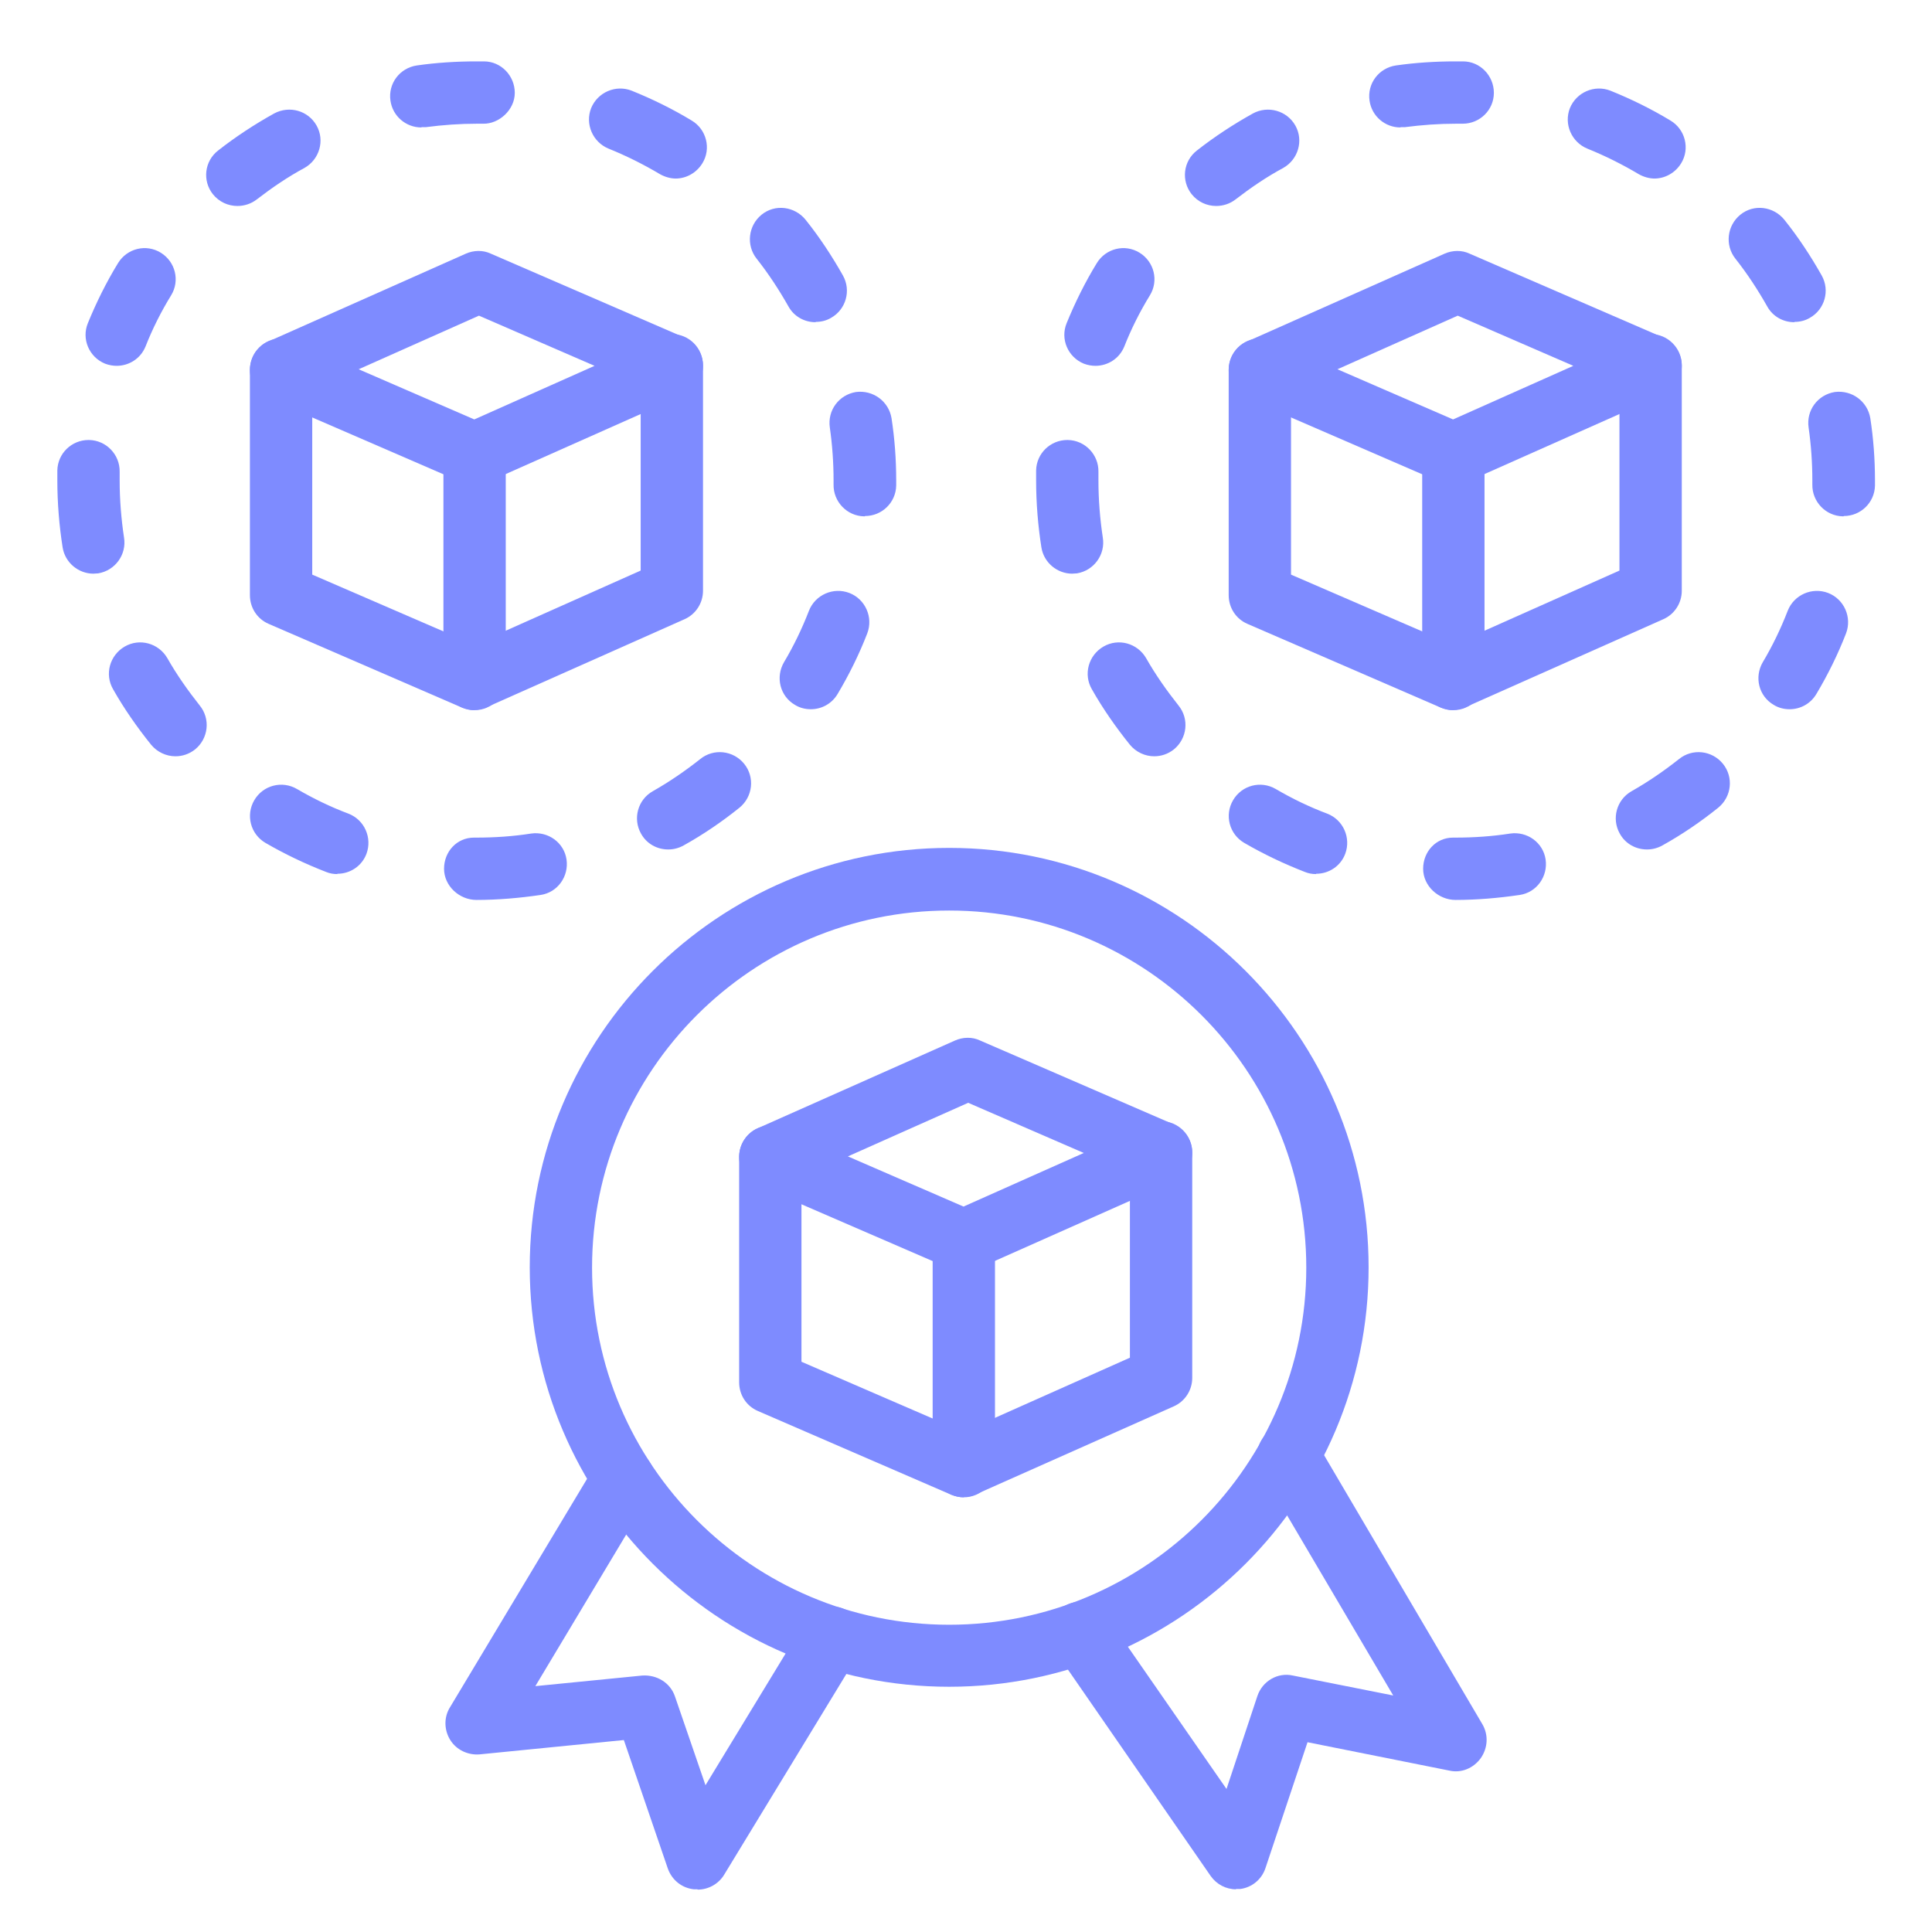 <?xml version="1.0" encoding="UTF-8"?><svg id="Layer_1" xmlns="http://www.w3.org/2000/svg" viewBox="0 0 62 62"><defs><style>.cls-1{fill:#7e8bff;}</style></defs><path class="cls-1" d="M39.67,60.63c-.33,0-.63-.16-.82-.43l-5-7.23c-.31-.45-.2-1.08.25-1.39.45-.32,1.08-.2,1.39.25l3.87,5.58.99-2.98c.16-.48.65-.77,1.14-.66l3.22.64-4.23-7.18c-.28-.48-.12-1.09.36-1.37s1.09-.12,1.37.36l5.36,9.11c.2.34.18.76-.05,1.09-.23.32-.62.49-1.01.4l-4.55-.91-1.35,4.04c-.12.36-.43.62-.81.67-.05,0-.09,0-.14,0Z"/><path class="cls-1" d="M22.38,60.63s-.07,0-.11,0c-.39-.04-.71-.3-.84-.67l-1.41-4.12-4.63.46c-.37.03-.74-.14-.94-.46s-.21-.73-.01-1.05l4.71-7.85c.28-.47.9-.63,1.37-.34.47.28.63.9.34,1.37l-3.68,6.14,3.43-.34c.47-.03.9.23,1.05.67l.98,2.85,3.2-5.26c.29-.47.9-.62,1.38-.33.47.29.62.9.33,1.38l-4.31,7.08c-.18.3-.51.48-.85.48Z"/><path class="cls-1" d="M30.46,54.13c-7.42,0-13.46-6.04-13.46-13.46s6.04-13.46,13.46-13.46,13.46,6.04,13.46,13.46-6.04,13.46-13.46,13.46ZM30.46,29.22c-6.32,0-11.46,5.14-11.46,11.46s5.14,11.46,11.46,11.46,11.46-5.14,11.46-11.46-5.14-11.46-11.46-11.46Z"/><path class="cls-1" d="M30.93,40.81c-.14,0-.27-.03-.4-.08l-6.21-2.69c-.36-.16-.6-.52-.6-.91s.23-.76.59-.92l6.34-2.82c.25-.11.55-.12.8,0l6.21,2.69c.36.16.6.52.6.91s-.23.76-.59.92l-6.34,2.82c-.13.06-.27.09-.41.09ZM27.21,37.11l3.71,1.61,3.86-1.72-3.71-1.61-3.86,1.72Z"/><path class="cls-1" d="M30.93,48.05c-.14,0-.27-.03-.4-.08l-6.21-2.69c-.37-.16-.6-.52-.6-.92v-7.24c0-.55.45-1,1-1s1,.45,1,1v6.58l5.2,2.25,5.34-2.38v-6.59c0-.55.45-1,1-1s1,.45,1,1v7.24c0,.39-.23.75-.59.91l-6.34,2.82c-.13.06-.27.09-.41.09Z"/><path class="cls-1" d="M30.93,48.05c-.55,0-1-.45-1-1v-7.24c0-.55.45-1,1-1s1,.45,1,1v7.24c0,.55-.45,1-1,1Z"/><path class="cls-1" d="M15.29,28.88c-.55,0-1.04-.45-1.04-1s.41-1,.96-1h.07c.59,0,1.19-.04,1.76-.13.55-.08,1.06.29,1.14.83.08.55-.29,1.06-.83,1.14-.68.1-1.38.16-2.07.16ZM10.82,28.05c-.12,0-.24-.02-.36-.07-.67-.26-1.32-.57-1.94-.93-.48-.28-.64-.89-.36-1.37s.89-.64,1.37-.36c.53.31,1.09.58,1.65.79.52.2.77.78.58,1.29-.15.4-.53.64-.93.64ZM21.44,27.26c-.35,0-.69-.18-.87-.51-.27-.48-.1-1.09.38-1.36.53-.3,1.04-.65,1.52-1.03.43-.35,1.06-.28,1.41.15.35.43.28,1.06-.15,1.41-.56.45-1.16.86-1.79,1.21-.16.09-.33.13-.49.13ZM5.63,24.27c-.29,0-.58-.13-.78-.37-.45-.56-.87-1.16-1.22-1.78-.28-.48-.11-1.09.37-1.37.48-.28,1.09-.11,1.37.37.3.53.66,1.04,1.04,1.52.35.43.28,1.06-.15,1.41-.19.15-.41.22-.63.22ZM26.02,22.76c-.17,0-.35-.04-.51-.14-.48-.28-.63-.89-.35-1.37.31-.52.58-1.08.8-1.65.2-.51.78-.77,1.3-.57.51.2.77.78.57,1.3-.26.67-.58,1.32-.95,1.94-.19.32-.52.49-.86.49ZM3,18.41c-.48,0-.91-.35-.99-.84-.11-.7-.17-1.43-.17-2.15v-.32c.01-.55.46-.98,1-.98h.02c.55.01.99.47.98,1.02v.28c0,.62.05,1.23.14,1.83.09.54-.28,1.06-.83,1.15-.05,0-.11.01-.16.01ZM27.75,16.57h-.02c-.55-.01-.99-.47-.98-1.02v-.13c0-.57-.04-1.14-.12-1.7-.08-.55.29-1.05.84-1.14.55-.07,1.05.3,1.14.84.1.65.15,1.32.15,1.99v.17c-.01.55-.46.98-1,.98ZM3.75,11.74c-.12,0-.25-.02-.38-.07-.51-.21-.76-.79-.55-1.3.27-.66.59-1.31.97-1.93.29-.47.9-.62,1.37-.33.47.29.62.9.33,1.37-.32.52-.6,1.08-.82,1.64-.16.39-.53.62-.93.62ZM26.17,10.34c-.35,0-.69-.18-.87-.51-.3-.53-.64-1.05-1.02-1.53-.34-.43-.27-1.06.16-1.41.43-.35,1.06-.27,1.41.16.45.56.85,1.17,1.2,1.79.27.48.1,1.09-.38,1.36-.15.09-.32.13-.49.13ZM7.62,6.61c-.3,0-.59-.13-.79-.38-.34-.43-.27-1.06.17-1.4.56-.44,1.17-.84,1.8-1.19.49-.26,1.09-.09,1.36.39.27.48.09,1.09-.39,1.36-.54.29-1.05.64-1.53,1.01-.18.14-.4.21-.62.21ZM21.69,5.73c-.17,0-.35-.05-.51-.14-.52-.31-1.08-.59-1.65-.82-.51-.21-.76-.79-.56-1.3.21-.51.79-.76,1.3-.56.67.27,1.32.59,1.93.96.47.28.63.9.34,1.37-.19.31-.52.49-.86.49ZM13.52,4.09c-.49,0-.92-.36-.99-.86-.08-.55.3-1.05.85-1.13.63-.09,1.27-.13,1.91-.13h.24c.55,0,.99.46.99,1.01,0,.55-.51,1-1.01.99h-.2c-.56,0-1.1.04-1.64.11-.05,0-.09,0-.14,0Z"/><path class="cls-1" d="M15.23,15.56c-.14,0-.27-.03-.4-.08l-6.21-2.69c-.36-.16-.6-.52-.6-.91s.23-.76.59-.92l6.34-2.82c.25-.11.55-.12.8,0l6.21,2.69c.36.16.6.52.6.91s-.23.76-.59.92l-6.34,2.82c-.13.06-.27.09-.41.09ZM11.51,11.85l3.71,1.61,3.86-1.72-3.71-1.61-3.86,1.72Z"/><path class="cls-1" d="M15.23,22.79c-.14,0-.27-.03-.4-.08l-6.21-2.69c-.37-.16-.6-.52-.6-.92v-7.24c0-.55.45-1,1-1s1,.45,1,1v6.58l5.2,2.25,5.34-2.38v-6.59c0-.55.45-1,1-1s1,.45,1,1v7.24c0,.39-.23.75-.59.91l-6.34,2.82c-.13.06-.27.09-.41.09Z"/><path class="cls-1" d="M15.23,22.79c-.55,0-1-.45-1-1v-7.24c0-.55.45-1,1-1s1,.45,1,1v7.24c0,.55-.45,1-1,1Z"/><path class="cls-1" d="M46.71,28.88c-.55,0-1.04-.45-1.04-1s.41-1,.96-1h.07c.59,0,1.19-.04,1.76-.13.55-.08,1.06.29,1.14.83.08.55-.29,1.06-.83,1.14-.68.1-1.38.16-2.07.16ZM42.23,28.05c-.12,0-.24-.02-.36-.07-.67-.26-1.32-.57-1.94-.93-.48-.28-.64-.89-.36-1.37s.89-.64,1.37-.36c.53.31,1.09.58,1.65.79.52.2.77.78.58,1.29-.15.4-.53.64-.93.64ZM52.85,27.26c-.35,0-.69-.18-.87-.51-.27-.48-.1-1.09.38-1.36.53-.3,1.04-.65,1.52-1.03.43-.35,1.06-.28,1.41.15.35.43.28,1.06-.15,1.41-.56.45-1.16.86-1.79,1.21-.16.09-.33.13-.49.13ZM37.04,24.27c-.29,0-.58-.13-.78-.37-.45-.56-.87-1.16-1.22-1.78-.28-.48-.11-1.09.37-1.37.48-.28,1.09-.11,1.37.37.3.53.66,1.04,1.04,1.52.35.43.28,1.06-.15,1.41-.19.15-.41.22-.63.22ZM57.43,22.76c-.17,0-.35-.04-.51-.14-.48-.28-.63-.89-.35-1.37.31-.52.58-1.08.8-1.65.2-.51.78-.77,1.3-.57.51.2.77.78.57,1.3-.26.67-.58,1.32-.95,1.94-.19.32-.52.49-.86.49ZM34.41,18.41c-.48,0-.91-.35-.99-.84-.11-.7-.17-1.43-.17-2.15v-.32c.01-.55.46-.98,1-.98h.02c.55.01.99.47.98,1.02v.28c0,.62.05,1.23.14,1.83.09.54-.28,1.06-.83,1.15-.05,0-.11.01-.16.01ZM59.16,16.57h-.02c-.55-.01-.99-.47-.98-1.02v-.13c0-.57-.04-1.14-.12-1.7-.08-.55.29-1.05.84-1.14.55-.07,1.05.3,1.14.84.1.65.15,1.32.15,1.99v.17c-.01.55-.46.98-1,.98ZM35.16,11.74c-.12,0-.25-.02-.38-.07-.51-.21-.76-.79-.55-1.3.27-.66.59-1.31.97-1.93.29-.47.9-.62,1.37-.33.47.29.62.9.33,1.37-.32.52-.6,1.08-.82,1.64-.16.39-.53.62-.93.62ZM57.58,10.34c-.35,0-.69-.18-.87-.51-.3-.53-.64-1.05-1.02-1.53-.34-.43-.27-1.06.16-1.41.43-.35,1.06-.27,1.41.16.45.56.85,1.17,1.2,1.79.27.48.1,1.09-.38,1.36-.15.09-.32.13-.49.13ZM39.03,6.61c-.3,0-.59-.13-.79-.38-.34-.43-.27-1.06.17-1.4.56-.44,1.17-.84,1.8-1.19.48-.26,1.09-.09,1.36.39.27.48.09,1.09-.39,1.36-.54.29-1.05.64-1.53,1.01-.18.14-.4.21-.62.21ZM53.1,5.73c-.17,0-.35-.05-.51-.14-.52-.31-1.08-.59-1.65-.82-.51-.21-.76-.79-.56-1.3.21-.51.79-.76,1.3-.56.67.27,1.32.59,1.93.96.47.28.63.9.34,1.37-.19.31-.52.49-.86.49ZM44.94,4.09c-.49,0-.92-.36-.99-.86-.08-.55.3-1.05.85-1.13.63-.09,1.27-.13,1.91-.13h.24c.55,0,.99.46.99,1.01,0,.55-.45.99-1,.99h-.21c-.56,0-1.1.04-1.64.11-.05,0-.09,0-.14,0Z"/><path class="cls-1" d="M46.64,15.56c-.14,0-.27-.03-.4-.08l-6.21-2.69c-.36-.16-.6-.52-.6-.91s.23-.76.59-.92l6.34-2.82c.25-.11.55-.12.8,0l6.21,2.69c.36.16.6.52.6.91s-.23.76-.59.92l-6.34,2.82c-.13.06-.27.09-.41.09ZM42.92,11.85l3.71,1.61,3.86-1.72-3.71-1.61-3.86,1.72Z"/><path class="cls-1" d="M46.64,22.79c-.14,0-.27-.03-.4-.08l-6.21-2.69c-.37-.16-.6-.52-.6-.92v-7.24c0-.55.45-1,1-1s1,.45,1,1v6.58l5.2,2.25,5.34-2.38v-6.59c0-.55.45-1,1-1s1,.45,1,1v7.24c0,.39-.23.75-.59.91l-6.34,2.82c-.13.06-.27.09-.41.09Z"/><path class="cls-1" d="M46.64,22.79c-.55,0-1-.45-1-1v-7.24c0-.55.45-1,1-1s1,.45,1,1v7.24c0,.55-.45,1-1,1Z"/></svg>